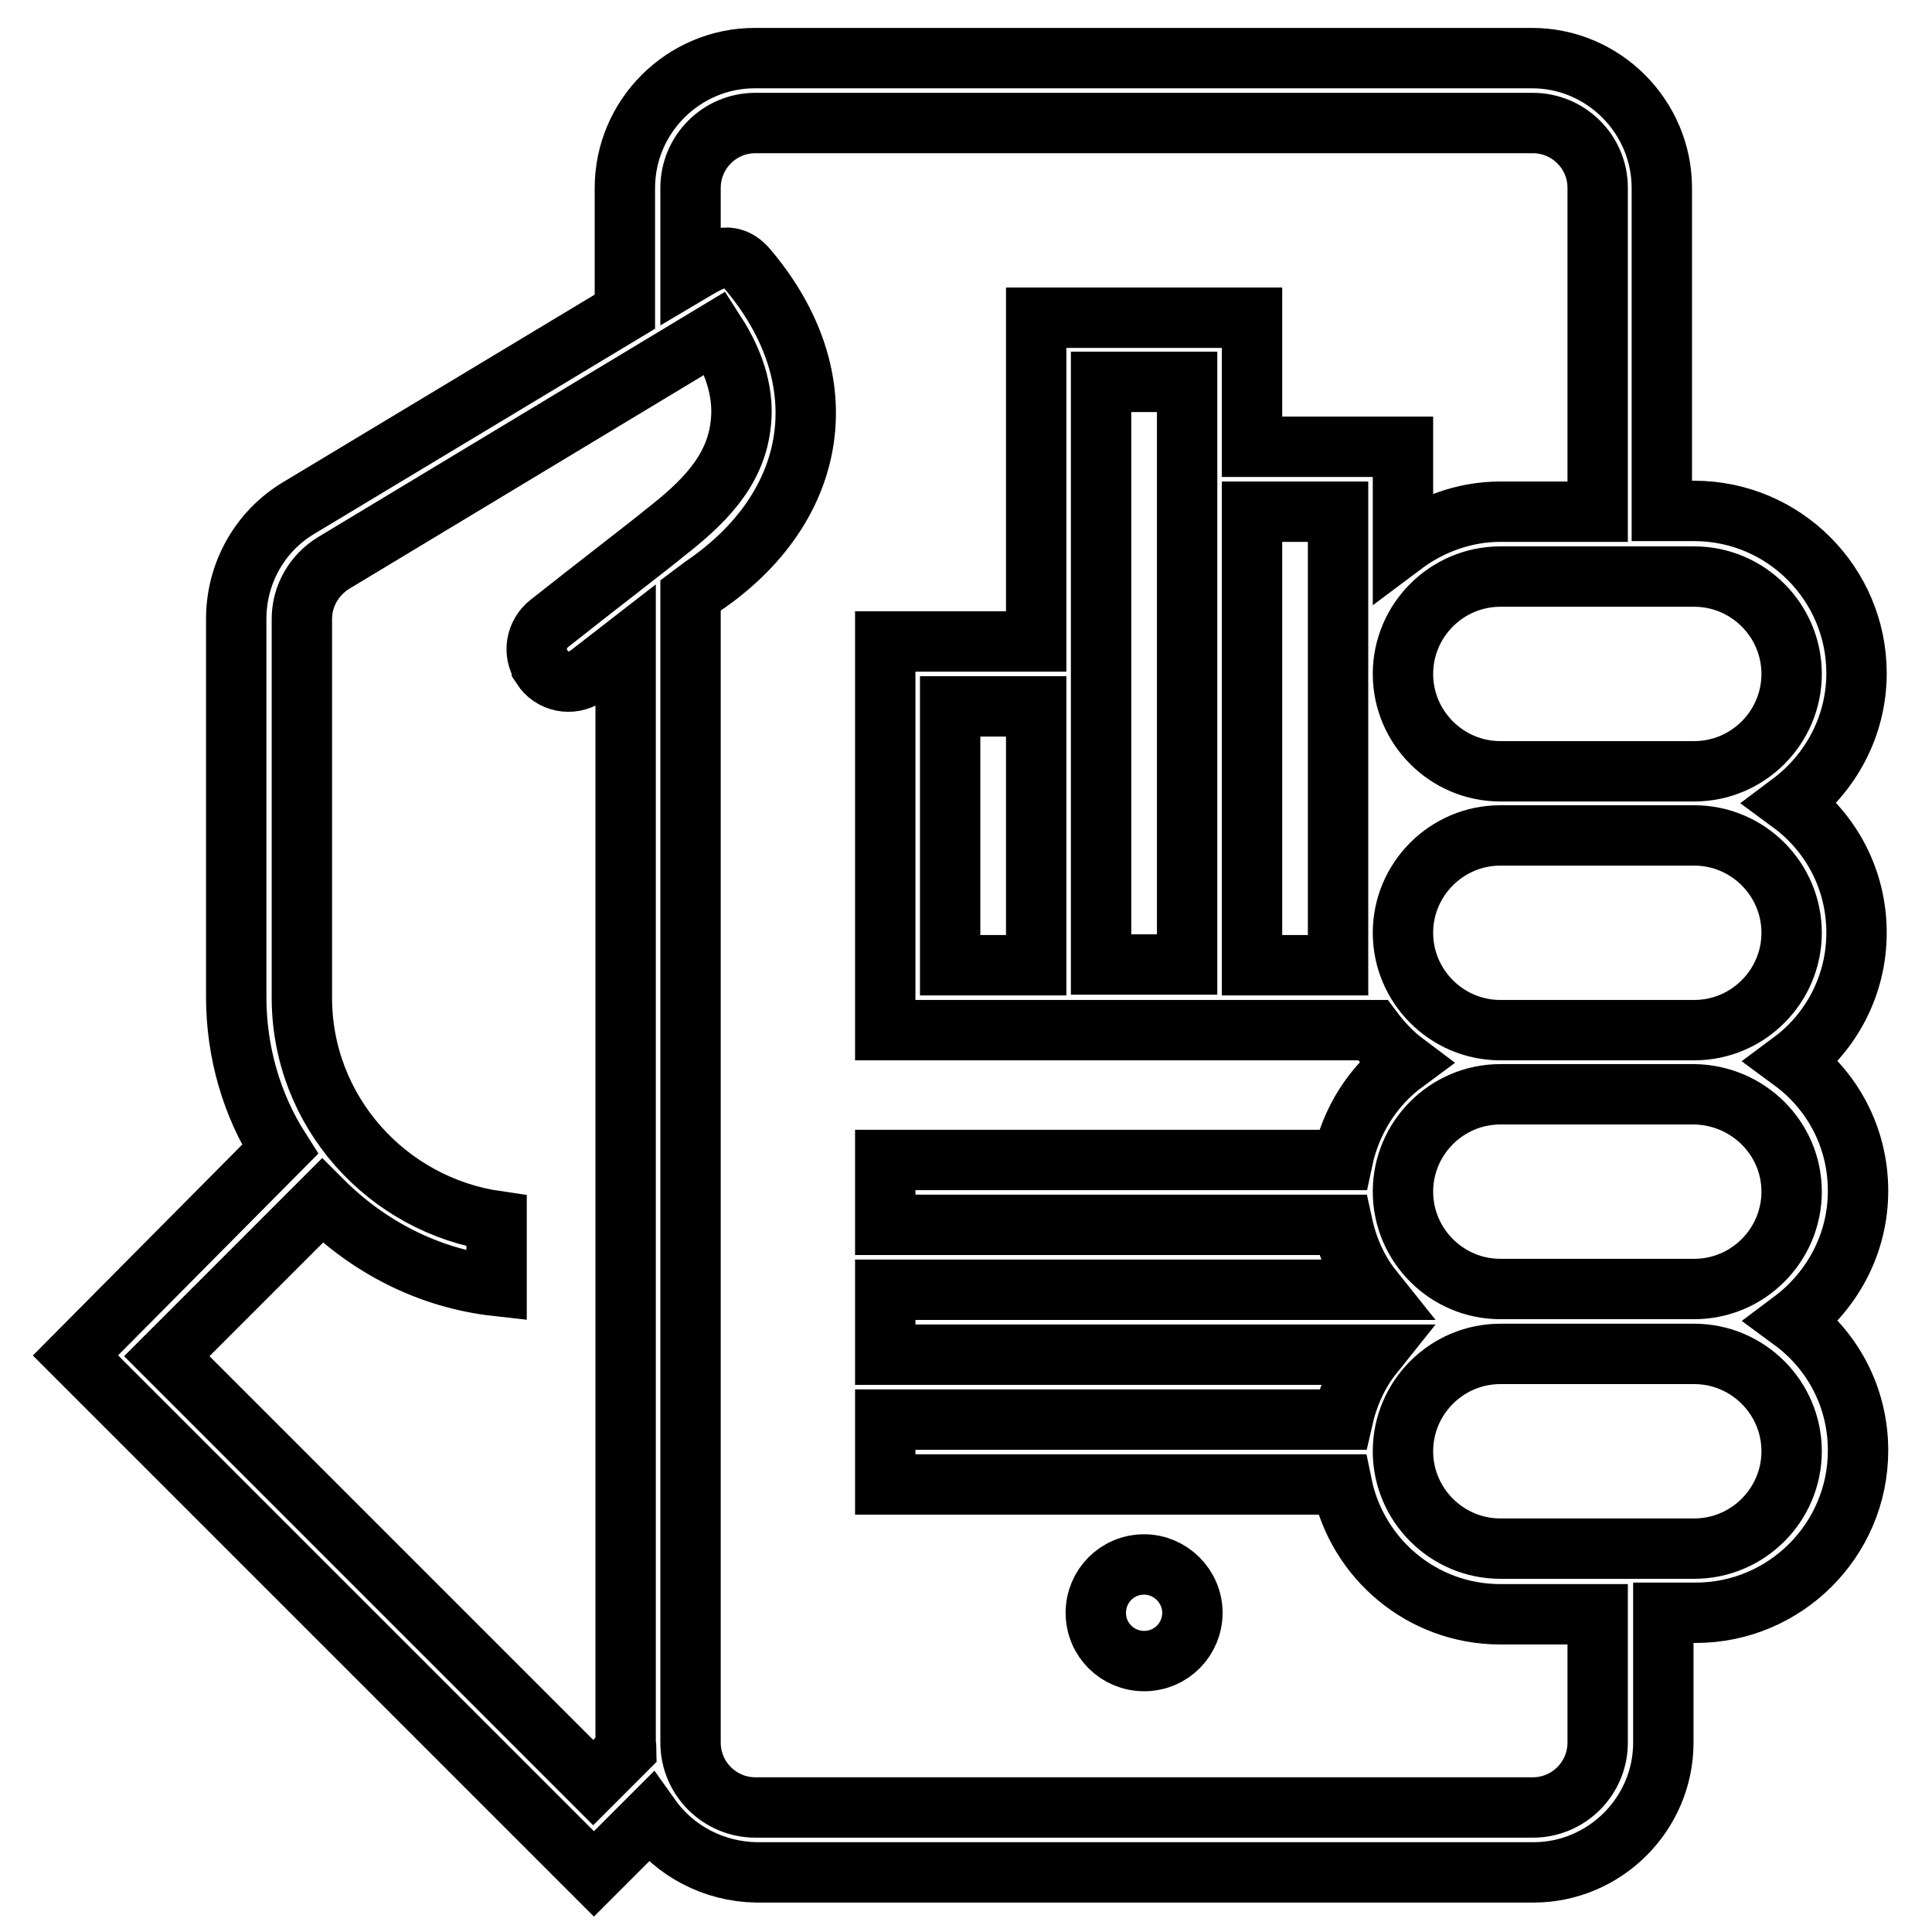 <?xml version="1.0" encoding="utf-8"?>
<!-- Svg Vector Icons : http://www.onlinewebfonts.com/icon -->
<!DOCTYPE svg PUBLIC "-//W3C//DTD SVG 1.1//EN" "http://www.w3.org/Graphics/SVG/1.1/DTD/svg11.dtd">
<svg version="1.1" xmlns="http://www.w3.org/2000/svg" xmlns:xlink="http://www.w3.org/1999/xlink" x="0px" y="0px" viewBox="0 0 256 256" enable-background="new 0 0 256 256" xml:space="preserve">
<g> <path stroke-width="8" fill-opacity="0" stroke="#000000"  d="M246,123.6c0-7.1-3.4-13.3-8.7-17.2c5.2-3.9,8.7-10.1,8.7-17.2c0-11.8-9.6-21.5-21.5-21.5h-4.3V24.9 c0-9.4-7.7-17.2-17.2-17.2h-103c-9.4,0-17.2,7.7-17.2,17.2v16.4l-43.2,26c-5.2,3.1-8.3,8.7-8.3,14.7v50.1c0,7.4,2.1,14.4,5.8,20.2 L10,179.6l68.7,68.7l7.5-7.5c3.2,4.5,8.4,7.2,14,7.3h103c9.4,0,17.2-7.7,17.2-17.2v-17.2h4.3c11.8,0,21.5-9.6,21.5-21.5 c0-7.1-3.4-13.3-8.7-17.2c5.2-3.9,8.7-10.1,8.7-17.2c0-7.1-3.4-13.3-8.7-17.2C242.6,136.8,246,130.6,246,123.6z M224.5,76.4 c7.1,0,12.9,5.8,12.9,12.9c0,7.1-5.8,12.9-12.9,12.9h-25.7c-7.1,0-12.9-5.8-12.9-12.9c0-7.1,5.8-12.9,12.9-12.9H224.5z M72.8,82.6 c-1.8,1.4-2.2,3.9-1,5.7l0,0.1c1.3,2,3.9,2.5,5.9,1.2c0.1-0.1,0.2-0.1,0.3-0.2l4.9-3.8v145.3c0,0.3,0.1,0.6,0.1,0.9l-4.4,4.4 l-56.5-56.5l16.7-16.7l3.9-3.9c6.1,6.1,14.1,10.3,23.1,11.3v-8.6C51.3,159.7,40,147.3,40,132.2V82c0-3,1.6-5.8,4.2-7.4l50.6-30.5 c2.7,4.2,3.9,8.4,3.3,12.5c-0.8,6-5,10.1-10,14C86.3,72.1,78.6,78,72.8,82.6z M211.7,230.9c0,4.7-3.8,8.6-8.6,8.6h-103 c-4.7,0-8.6-3.8-8.6-8.6V78.9l1.6-1.2c15.5-10.5,18.3-27.5,5.9-42.1c-2.3-2.7-4.8-1.1-7.5,0.5V24.9c0-4.7,3.8-8.6,8.6-8.6h103 c4.7,0,8.6,3.8,8.6,8.6v42.9h-12.9c-4.8,0-9.3,1.7-12.9,4.4v-13h-20V42.1h-28.6V85h-20v51.5h64.6c1.2,1.6,2.6,3.1,4.2,4.3 c-4.2,3.1-7.1,7.7-8.2,12.9h-60.6v8.6h60.6c0.7,3.2,2,6.1,4,8.6h-64.6v8.6h64.6c-2,2.5-3.3,5.5-4,8.6h-60.6v8.6h60.5 c2,9.8,10.6,17.2,21,17.2h12.9V230.9z M177.3,67.8v60.1h-11.4V67.8H177.3z M157.3,50.6v77.2h-11.4V50.6H157.3z M137.3,93.6v34.3 h-11.4V93.6H137.3z M237.4,192.3c0,7.1-5.8,12.9-12.9,12.9h-25.7c-7.1,0-12.9-5.8-12.9-12.9s5.8-12.9,12.9-12.9h25.7 C231.6,179.4,237.4,185.2,237.4,192.3z M237.4,157.9c0,7.1-5.8,12.9-12.9,12.9h-25.7c-7.1,0-12.9-5.8-12.9-12.9 c0-7.1,5.8-12.9,12.9-12.9h25.7C231.6,145.1,237.4,150.8,237.4,157.9z M224.5,136.5h-25.7c-7.1,0-12.9-5.8-12.9-12.9 c0-7.1,5.8-12.9,12.9-12.9h25.7c7.1,0,12.9,5.8,12.9,12.9C237.4,130.7,231.6,136.5,224.5,136.5z"/> <path stroke-width="8" fill-opacity="0" stroke="#000000"  d="M145.2,213.7c0,3.6,2.9,6.4,6.4,6.4c3.6,0,6.4-2.9,6.4-6.4s-2.9-6.4-6.4-6.4 C148,207.3,145.2,210.2,145.2,213.7z"/></g>
</svg>